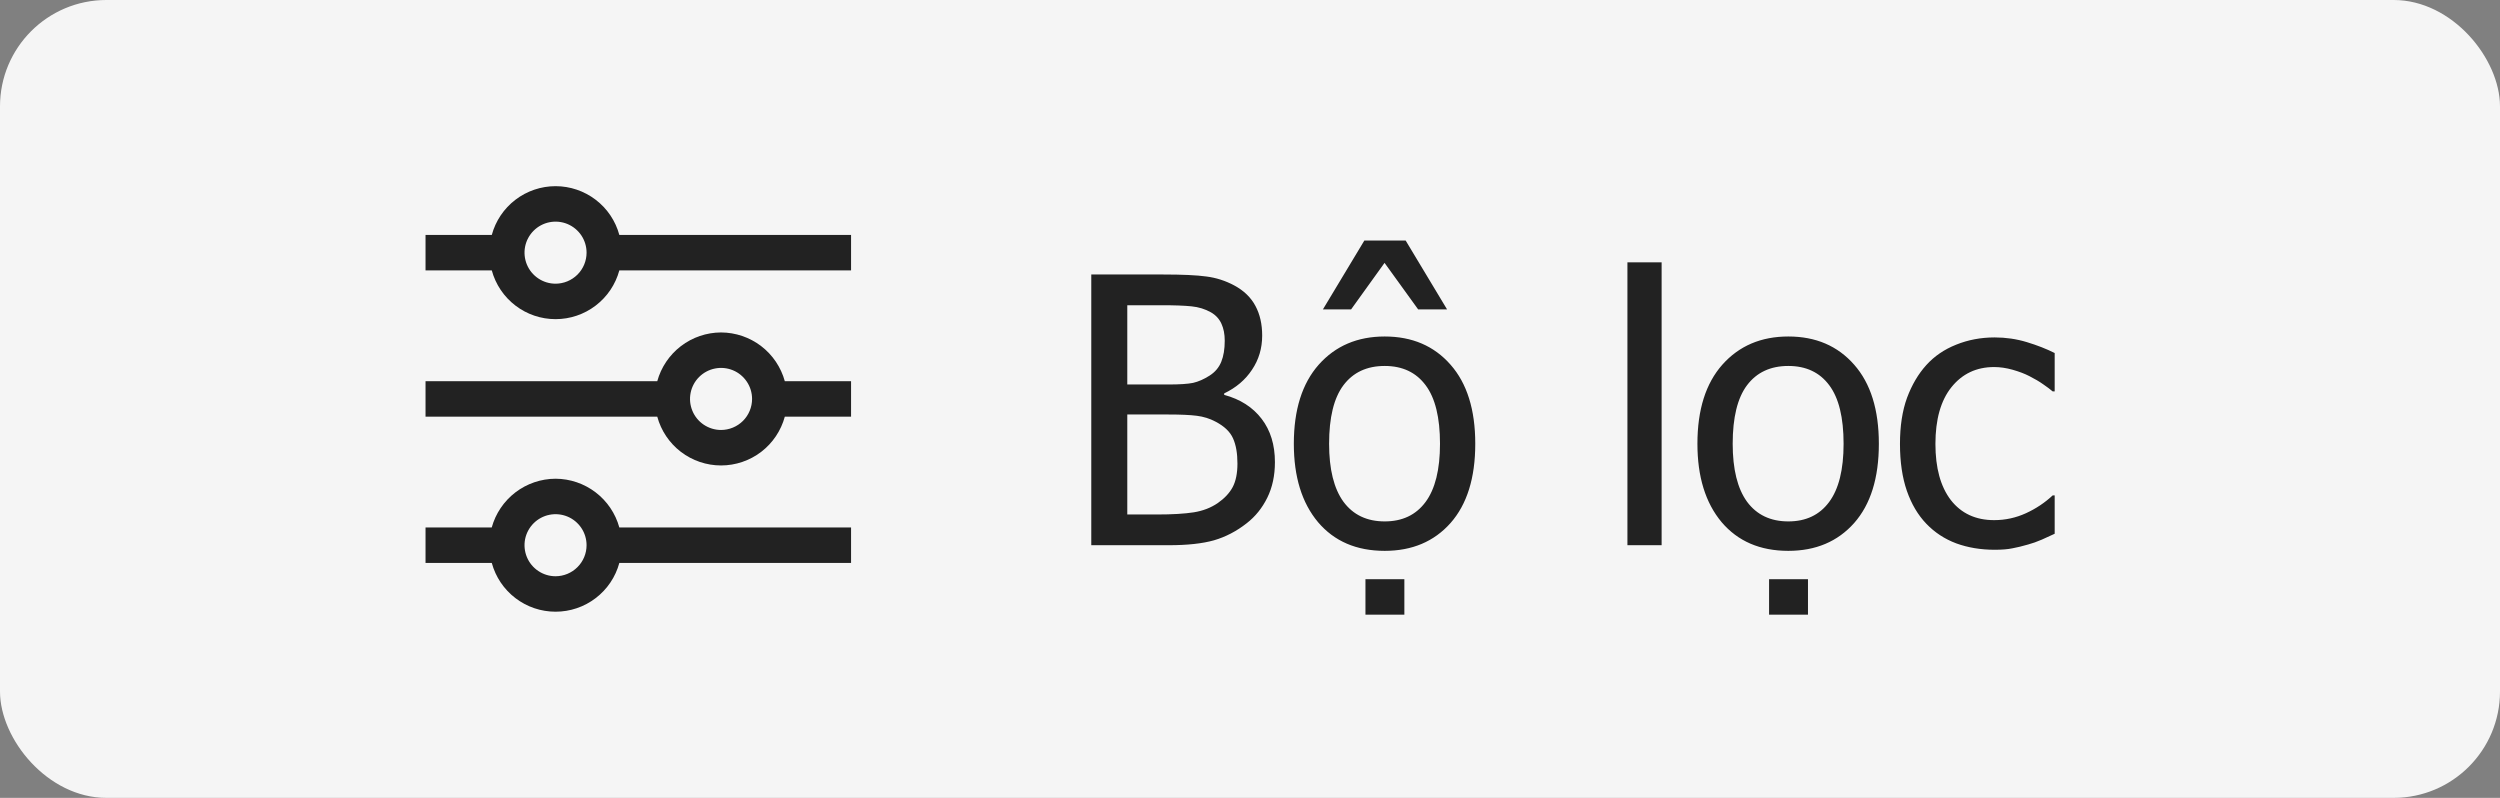 <svg width="94" height="30" viewBox="0 0 94 30" fill="none" xmlns="http://www.w3.org/2000/svg">
<rect x="0" y="0" width="94" height="30" fill="#808080" stroke="none"/>
<rect width="94" height="30" rx="4" fill="#F5F5F5"/>
<g clip-path="url(#clip0_1331_29452)">
<path d="M23.287 8.834C23.144 8.307 22.832 7.842 22.398 7.511C21.965 7.18 21.435 7 20.889 7C20.343 7 19.813 7.18 19.38 7.511C18.946 7.842 18.634 8.307 18.491 8.834H16V10.167H18.491C18.634 10.693 18.946 11.158 19.38 11.489C19.813 11.821 20.343 12 20.889 12C21.435 12 21.965 11.821 22.398 11.489C22.832 11.158 23.144 10.693 23.287 10.167H32V8.834H23.287ZM20.889 10.667C20.658 10.667 20.432 10.598 20.241 10.47C20.049 10.342 19.899 10.16 19.811 9.947C19.723 9.733 19.699 9.499 19.744 9.273C19.789 9.046 19.901 8.838 20.064 8.675C20.227 8.512 20.435 8.401 20.661 8.356C20.887 8.311 21.122 8.334 21.335 8.422C21.548 8.511 21.73 8.66 21.859 8.852C21.987 9.044 22.055 9.269 22.055 9.5C22.055 9.809 21.932 10.106 21.713 10.325C21.494 10.543 21.198 10.666 20.889 10.667Z" fill="#222222"/>
<path d="M27.111 12.5C26.566 12.502 26.037 12.682 25.604 13.013C25.171 13.344 24.858 13.808 24.713 14.333H16V15.667H24.713C24.856 16.193 25.168 16.658 25.602 16.99C26.035 17.321 26.566 17.501 27.111 17.501C27.657 17.501 28.187 17.321 28.621 16.99C29.054 16.658 29.366 16.193 29.509 15.667H32V14.333H29.509C29.364 13.808 29.052 13.344 28.619 13.013C28.186 12.682 27.656 12.502 27.111 12.5ZM27.111 16.167C26.881 16.167 26.655 16.098 26.463 15.97C26.271 15.842 26.122 15.66 26.034 15.447C25.945 15.233 25.922 14.999 25.967 14.772C26.012 14.546 26.123 14.338 26.286 14.175C26.45 14.012 26.657 13.901 26.884 13.856C27.11 13.811 27.345 13.834 27.558 13.922C27.771 14.01 27.953 14.16 28.081 14.352C28.21 14.544 28.278 14.769 28.278 15C28.278 15.309 28.155 15.606 27.936 15.825C27.717 16.043 27.421 16.166 27.111 16.167Z" fill="#222222"/>
<path d="M20.889 18C20.343 18.002 19.813 18.182 19.38 18.513C18.947 18.844 18.634 19.308 18.489 19.833H16V21.167H18.491C18.634 21.693 18.946 22.158 19.38 22.489C19.813 22.821 20.343 23 20.889 23C21.435 23 21.965 22.821 22.398 22.489C22.832 22.158 23.144 21.693 23.287 21.167H32V19.833H23.287C23.142 19.308 22.83 18.844 22.396 18.513C21.963 18.182 21.434 18.002 20.889 18ZM20.889 21.667C20.658 21.667 20.432 21.598 20.241 21.47C20.049 21.342 19.899 21.16 19.811 20.947C19.723 20.733 19.699 20.499 19.744 20.272C19.789 20.046 19.901 19.838 20.064 19.675C20.227 19.512 20.435 19.401 20.661 19.356C20.887 19.311 21.122 19.334 21.335 19.422C21.548 19.51 21.73 19.66 21.859 19.852C21.987 20.044 22.055 20.269 22.055 20.5C22.055 20.809 21.932 21.106 21.713 21.324C21.494 21.543 21.198 21.666 20.889 21.667Z" fill="#222222"/>
</g>
<path d="M47.937 17.376C47.937 17.882 47.841 18.328 47.649 18.716C47.458 19.103 47.2 19.422 46.877 19.673C46.494 19.974 46.084 20.188 45.647 20.315C45.209 20.439 44.644 20.5 43.951 20.5H41.032V10.321H43.732C44.457 10.321 44.999 10.346 45.359 10.396C45.724 10.442 46.073 10.554 46.405 10.731C46.77 10.927 47.036 11.185 47.205 11.504C47.374 11.818 47.458 12.19 47.458 12.618C47.458 13.097 47.33 13.525 47.075 13.903C46.825 14.282 46.476 14.578 46.029 14.792V14.847C46.635 15.011 47.105 15.312 47.438 15.749C47.77 16.182 47.937 16.724 47.937 17.376ZM46.05 12.81C46.05 12.563 46.009 12.352 45.927 12.174C45.845 11.992 45.713 11.848 45.53 11.743C45.312 11.62 45.068 11.545 44.799 11.518C44.53 11.49 44.158 11.477 43.685 11.477H42.386V14.457H43.924C44.348 14.457 44.66 14.437 44.86 14.396C45.061 14.35 45.268 14.259 45.482 14.122C45.688 13.99 45.833 13.817 45.92 13.602C46.007 13.388 46.05 13.124 46.05 12.81ZM46.528 17.431C46.528 17.048 46.474 16.733 46.364 16.487C46.255 16.237 46.034 16.025 45.701 15.852C45.487 15.738 45.252 15.665 44.997 15.633C44.746 15.601 44.389 15.585 43.924 15.585H42.386V19.345H43.486C44.079 19.345 44.546 19.317 44.888 19.263C45.23 19.208 45.53 19.092 45.79 18.914C46.045 18.736 46.232 18.536 46.351 18.312C46.469 18.085 46.528 17.791 46.528 17.431ZM55.47 16.686C55.47 17.971 55.16 18.964 54.54 19.666C53.92 20.363 53.095 20.712 52.065 20.712C51.004 20.712 50.167 20.352 49.557 19.632C48.95 18.907 48.648 17.925 48.648 16.686C48.648 15.409 48.96 14.418 49.584 13.712C50.213 13.005 51.04 12.652 52.065 12.652C53.095 12.652 53.92 13.005 54.54 13.712C55.16 14.414 55.47 15.405 55.47 16.686ZM54.144 16.686C54.144 15.697 53.964 14.963 53.603 14.484C53.243 14.001 52.731 13.76 52.065 13.76C51.395 13.76 50.878 14.001 50.514 14.484C50.154 14.963 49.974 15.697 49.974 16.686C49.974 17.643 50.154 18.369 50.514 18.866C50.878 19.358 51.395 19.605 52.065 19.605C52.726 19.605 53.237 19.363 53.597 18.88C53.961 18.392 54.144 17.661 54.144 16.686ZM54.41 11.634H53.323L52.059 9.884L50.801 11.634H49.741L51.3 9.043H52.852L54.41 11.634ZM52.804 23.111H51.341V21.778H52.804V23.111ZM62.477 20.5H61.191V9.863H62.477V20.5ZM70.645 16.686C70.645 17.971 70.336 18.964 69.716 19.666C69.096 20.363 68.271 20.712 67.241 20.712C66.179 20.712 65.343 20.352 64.732 19.632C64.126 18.907 63.823 17.925 63.823 16.686C63.823 15.409 64.135 14.418 64.76 13.712C65.389 13.005 66.216 12.652 67.241 12.652C68.271 12.652 69.096 13.005 69.716 13.712C70.336 14.414 70.645 15.405 70.645 16.686ZM69.319 16.686C69.319 15.697 69.139 14.963 68.779 14.484C68.419 14.001 67.907 13.76 67.241 13.76C66.571 13.76 66.054 14.001 65.689 14.484C65.329 14.963 65.149 15.697 65.149 16.686C65.149 17.643 65.329 18.369 65.689 18.866C66.054 19.358 66.571 19.605 67.241 19.605C67.902 19.605 68.412 19.363 68.772 18.88C69.137 18.392 69.319 17.661 69.319 16.686ZM67.98 23.111H66.517V21.778H67.98V23.111ZM75 20.671C74.476 20.671 73.995 20.591 73.558 20.432C73.12 20.268 72.744 20.021 72.43 19.693C72.115 19.365 71.871 18.953 71.698 18.456C71.525 17.955 71.439 17.367 71.439 16.692C71.439 16.023 71.527 15.444 71.705 14.956C71.887 14.468 72.129 14.058 72.43 13.726C72.731 13.393 73.104 13.138 73.551 12.96C74.002 12.778 74.485 12.687 75 12.687C75.419 12.687 75.823 12.746 76.21 12.864C76.602 12.983 76.951 13.12 77.256 13.274V14.717H77.181C77.09 14.639 76.971 14.55 76.825 14.45C76.684 14.35 76.511 14.247 76.306 14.143C76.128 14.051 75.918 13.972 75.677 13.903C75.435 13.835 75.203 13.801 74.98 13.801C74.314 13.801 73.779 14.054 73.373 14.56C72.972 15.061 72.772 15.772 72.772 16.692C72.772 17.595 72.965 18.299 73.353 18.805C73.745 19.306 74.287 19.557 74.98 19.557C75.399 19.557 75.797 19.47 76.176 19.297C76.554 19.124 76.889 18.9 77.181 18.627H77.256V20.069C77.128 20.129 76.969 20.201 76.777 20.288C76.586 20.37 76.413 20.432 76.258 20.473C76.039 20.537 75.843 20.584 75.67 20.616C75.497 20.653 75.273 20.671 75 20.671Z" fill="#222222"/>
<defs>
<clipPath id="clip0_1331_29452">
<rect width="16" height="16" fill="white" transform="translate(16 7)"/>
</clipPath>
</defs>
</svg>
